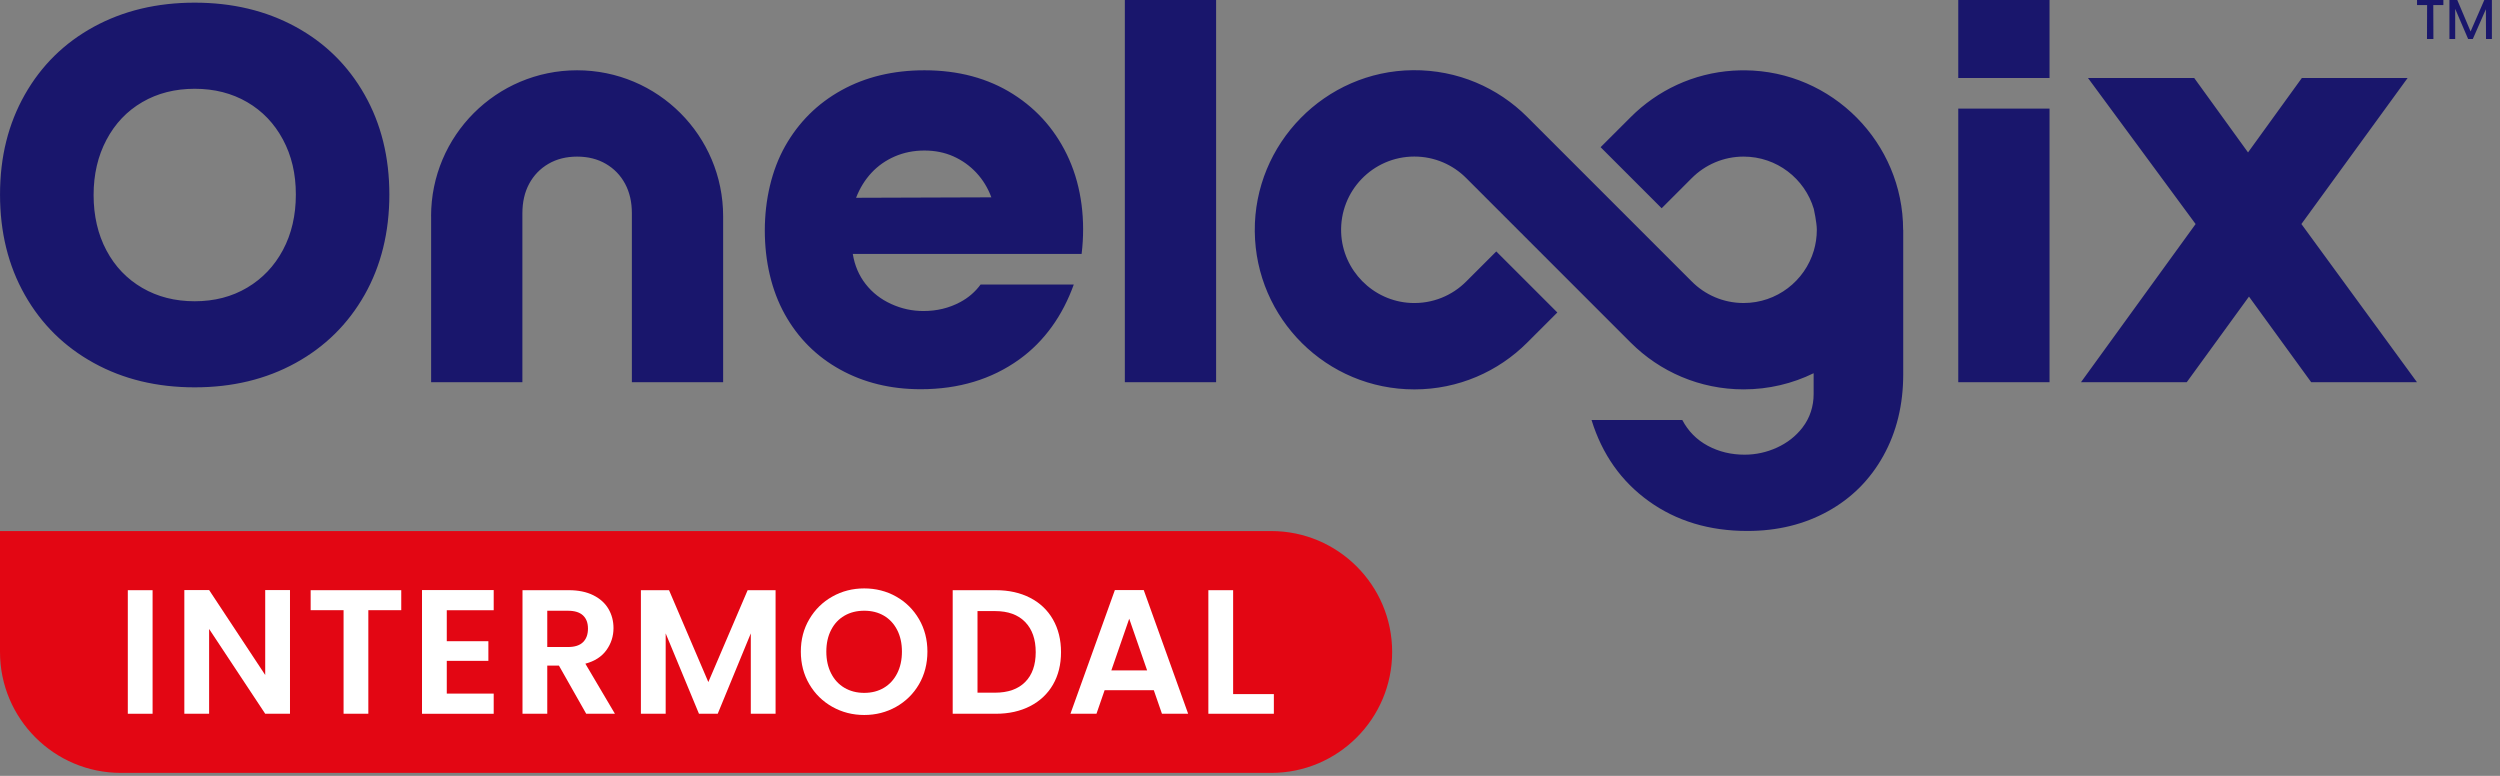 <svg width="203" height="63" viewBox="0 0 203 63" fill="none" xmlns="http://www.w3.org/2000/svg">
<rect x="0" y="0" width="203" height="63" fill="#808080" stroke="none"/>
<path d="M7.621 29.476C5.227 28.159 3.358 26.316 2.016 23.947C0.672 21.579 0.002 18.86 0.002 15.797C0.002 12.733 0.674 10.052 2.016 7.683C3.36 5.315 5.227 3.48 7.621 2.173C10.015 0.869 12.745 0.216 15.809 0.216C18.873 0.216 21.603 0.869 23.997 2.173C26.391 3.476 28.26 5.315 29.602 7.683C30.947 10.052 31.616 12.757 31.616 15.797C31.616 18.837 30.945 21.579 29.602 23.947C28.258 26.316 26.391 28.159 23.997 29.476C21.603 30.795 18.873 31.452 15.809 31.452C12.745 31.452 10.015 30.795 7.621 29.476ZM20.068 23.359C21.31 22.623 22.278 21.606 22.976 20.299C23.671 18.996 24.023 17.492 24.023 15.797C24.023 14.101 23.675 12.637 22.976 11.332C22.278 10.029 21.31 9.014 20.068 8.292C18.826 7.57 17.409 7.209 15.811 7.209C14.213 7.209 12.796 7.568 11.554 8.292C10.312 9.014 9.344 10.033 8.646 11.351C7.947 12.668 7.6 14.164 7.6 15.836C7.6 17.508 7.947 19.035 8.646 20.338C9.34 21.645 10.312 22.656 11.554 23.378C12.796 24.101 14.213 24.462 15.811 24.462C17.409 24.462 18.826 24.095 20.068 23.359ZM91.337 0H98.748V31.036H91.337V0ZM159.011 0H166.422V6.333H159.011V0ZM159.011 8.818H166.422V31.036H159.011V8.818ZM178.283 18.191L169.544 6.333H178.17L182.54 12.376L186.911 6.333H195.499L186.874 18.191L196.259 31.036H187.67L182.617 24.083L177.563 31.036H168.975L178.285 18.191H178.283ZM35.007 17.565V31.036H42.418V17.316C42.418 16.405 42.602 15.604 42.969 14.921C43.336 14.239 43.856 13.699 44.526 13.306C45.197 12.914 45.976 12.717 46.863 12.717C47.75 12.717 48.529 12.914 49.2 13.306C49.872 13.699 50.39 14.239 50.757 14.921C51.124 15.604 51.308 16.405 51.308 17.316V31.036H58.719V17.565C58.719 11.016 53.412 5.707 46.861 5.707C40.312 5.707 35.003 11.014 35.003 17.565H35.007ZM86.825 12.965C85.824 10.71 84.305 8.936 82.266 7.644C80.227 6.353 77.825 5.707 75.063 5.707C72.53 5.707 70.287 6.247 68.338 7.322C66.385 8.4 64.86 9.913 63.757 11.862C62.654 13.815 62.102 16.238 62.102 18.721C62.102 21.204 62.642 23.569 63.718 25.506C64.793 27.443 66.296 28.946 68.22 30.008C70.145 31.072 72.324 31.605 74.757 31.605C77.846 31.605 80.513 30.801 82.757 29.191C84.817 27.712 86.295 25.602 87.19 23.104H79.624C79.187 23.7 78.635 24.177 77.968 24.532C77.069 25.015 76.072 25.255 74.985 25.255C74.074 25.255 73.199 25.066 72.363 24.683C71.527 24.303 70.836 23.765 70.292 23.068C69.749 22.373 69.397 21.555 69.246 20.617H87.828C88.156 17.907 87.82 15.216 86.821 12.959H86.823L86.825 12.965ZM69.513 16.062C69.815 15.277 70.235 14.6 70.767 14.028C71.299 13.457 71.933 13.016 72.667 12.698C73.403 12.382 74.2 12.223 75.061 12.223C75.923 12.223 76.708 12.382 77.418 12.698C78.127 13.016 78.749 13.457 79.281 14.028C79.813 14.6 80.217 15.263 80.498 16.023L69.515 16.06H69.513V16.062ZM154.534 18.666C154.534 11.595 148.778 5.768 141.691 5.709H141.577C141.456 5.709 141.336 5.709 141.218 5.715C141.069 5.721 140.92 5.727 140.773 5.735H140.745C137.499 5.941 134.579 7.344 132.418 9.505L129.969 11.952L134.926 16.91L137.373 14.462C138.449 13.385 139.937 12.716 141.581 12.716C144.276 12.716 146.55 14.509 147.281 16.965C147.281 16.965 147.526 18.072 147.526 18.66C147.526 19.249 147.439 19.82 147.281 20.356C146.55 22.813 144.276 24.605 141.581 24.605C139.925 24.605 138.427 23.928 137.35 22.835L124.01 9.495L124.004 9.489C121.635 7.122 118.352 5.666 114.731 5.699C107.605 5.762 101.821 11.656 101.888 18.784C101.955 25.884 107.729 31.619 114.845 31.619C118.425 31.619 121.663 30.167 124.006 27.822L126.456 25.374L121.498 20.417L119.066 22.848C117.924 23.998 116.317 24.685 114.547 24.599C111.491 24.45 109.018 21.95 108.902 18.892C108.773 15.502 111.483 12.712 114.845 12.712C116.492 12.712 117.979 13.379 119.057 14.46L132.418 27.822L132.424 27.828C134.769 30.169 138.007 31.617 141.581 31.617C143.62 31.617 145.55 31.146 147.267 30.306V32.006C147.267 32.981 146.965 33.943 146.362 34.716C146.356 34.722 146.354 34.726 146.35 34.734C145.807 35.432 145.116 35.968 144.28 36.349C143.444 36.73 142.568 36.92 141.658 36.92C140.57 36.92 139.573 36.679 138.675 36.198C137.776 35.715 137.085 35.02 136.604 34.106H129.233C130.094 36.893 131.647 39.091 133.888 40.7C136.131 42.309 138.796 43.114 141.887 43.114C144.319 43.114 146.499 42.582 148.425 41.517C150.35 40.453 151.851 38.951 152.927 37.014C154.004 35.077 154.542 32.867 154.542 30.383V18.662H154.54L154.534 18.666ZM196.261 0H198.402V0.414H197.583L197.593 3.168H197.071L197.081 0.414H196.263V0H196.261ZM202.341 0V3.168H201.864L201.854 0.748L200.792 3.168H200.413L199.362 0.72V3.168H198.894V0H199.532L200.612 2.555L201.726 0H202.339H202.341Z" fill="#19166C"/>
<path d="M0.002 43.122H103.224C108.643 43.122 113.043 47.522 113.043 52.94C113.043 58.359 108.643 62.759 103.224 62.759H9.819C4.4 62.759 0 58.359 0 52.94V43.122H0.002Z" fill="#E30613"/>
<path d="M12.39 47.924V57.957H10.378V47.924H12.39Z" fill="white"/>
<path d="M23.547 57.957H21.535L16.98 51.072V57.957H14.968V47.911H16.98L21.535 54.809V47.911H23.547V57.957Z" fill="white"/>
<path d="M32.582 47.924V49.547H29.909V57.955H27.898V49.547H25.225V47.924H32.582Z" fill="white"/>
<path d="M36.278 49.549V52.066H39.656V53.661H36.278V56.32H40.088V57.959H34.267V47.913H40.088V49.551H36.278V49.549Z" fill="white"/>
<path d="M47.6 57.957L45.386 54.048H44.438V57.957H42.427V47.924H46.193C46.968 47.924 47.63 48.062 48.177 48.334C48.723 48.607 49.133 48.976 49.406 49.441C49.678 49.907 49.816 50.427 49.816 51.002C49.816 51.663 49.623 52.26 49.241 52.791C48.858 53.323 48.287 53.69 47.531 53.891L49.932 57.957H47.604H47.6ZM44.438 52.538H46.12C46.666 52.538 47.074 52.407 47.341 52.144C47.61 51.881 47.743 51.514 47.743 51.045C47.743 50.576 47.61 50.228 47.341 49.973C47.072 49.72 46.666 49.593 46.12 49.593H44.438V52.538Z" fill="white"/>
<path d="M62.977 47.924V57.957H60.965V51.431L58.279 57.957H56.756L54.053 51.431V57.957H52.041V47.924H54.326L57.517 55.384L60.708 47.924H62.979H62.977Z" fill="white"/>
<path d="M67.587 57.396C66.802 56.954 66.178 56.344 65.719 55.563C65.259 54.782 65.028 53.899 65.028 52.911C65.028 51.924 65.257 51.055 65.719 50.274C66.178 49.493 66.802 48.882 67.587 48.441C68.372 47.999 69.236 47.779 70.174 47.779C71.112 47.779 71.987 47.999 72.768 48.441C73.549 48.882 74.168 49.493 74.623 50.274C75.078 51.055 75.306 51.934 75.306 52.911C75.306 53.889 75.078 54.782 74.623 55.563C74.168 56.344 73.547 56.954 72.762 57.396C71.977 57.837 71.114 58.057 70.176 58.057C69.238 58.057 68.374 57.837 67.589 57.396H67.587ZM71.771 55.851C72.231 55.579 72.59 55.188 72.849 54.68C73.108 54.171 73.237 53.583 73.237 52.911C73.237 52.24 73.108 51.653 72.849 51.151C72.59 50.648 72.231 50.262 71.771 49.993C71.312 49.724 70.78 49.591 70.176 49.591C69.571 49.591 69.037 49.724 68.572 49.993C68.107 50.262 67.746 50.647 67.487 51.151C67.228 51.653 67.098 52.24 67.098 52.911C67.098 53.583 67.228 54.171 67.487 54.68C67.746 55.188 68.107 55.579 68.572 55.851C69.037 56.124 69.571 56.261 70.176 56.261C70.78 56.261 71.312 56.124 71.771 55.851Z" fill="white"/>
<path d="M83.647 48.542C84.448 48.955 85.066 49.541 85.502 50.303C85.937 51.065 86.155 51.95 86.155 52.954C86.155 53.959 85.937 54.84 85.502 55.592C85.066 56.344 84.448 56.927 83.647 57.339C82.846 57.751 81.92 57.957 80.866 57.957H77.359V47.924H80.866C81.92 47.924 82.846 48.13 83.647 48.542ZM83.239 55.384C83.814 54.809 84.1 54 84.1 52.954C84.1 51.908 83.814 51.094 83.239 50.503C82.664 49.912 81.849 49.62 80.795 49.62H79.373V56.246H80.795C81.849 56.246 82.664 55.959 83.239 55.384Z" fill="white"/>
<path d="M93.691 56.045H89.695L89.034 57.957H86.92L90.528 47.911H92.871L96.478 57.957H94.351L93.689 56.045H93.691ZM93.146 54.436L91.693 50.24L90.241 54.436H93.144H93.146Z" fill="white"/>
<path d="M100.132 56.361H103.437V57.957H98.119V47.924H100.13V56.361H100.132Z" fill="white"/>
</svg>
